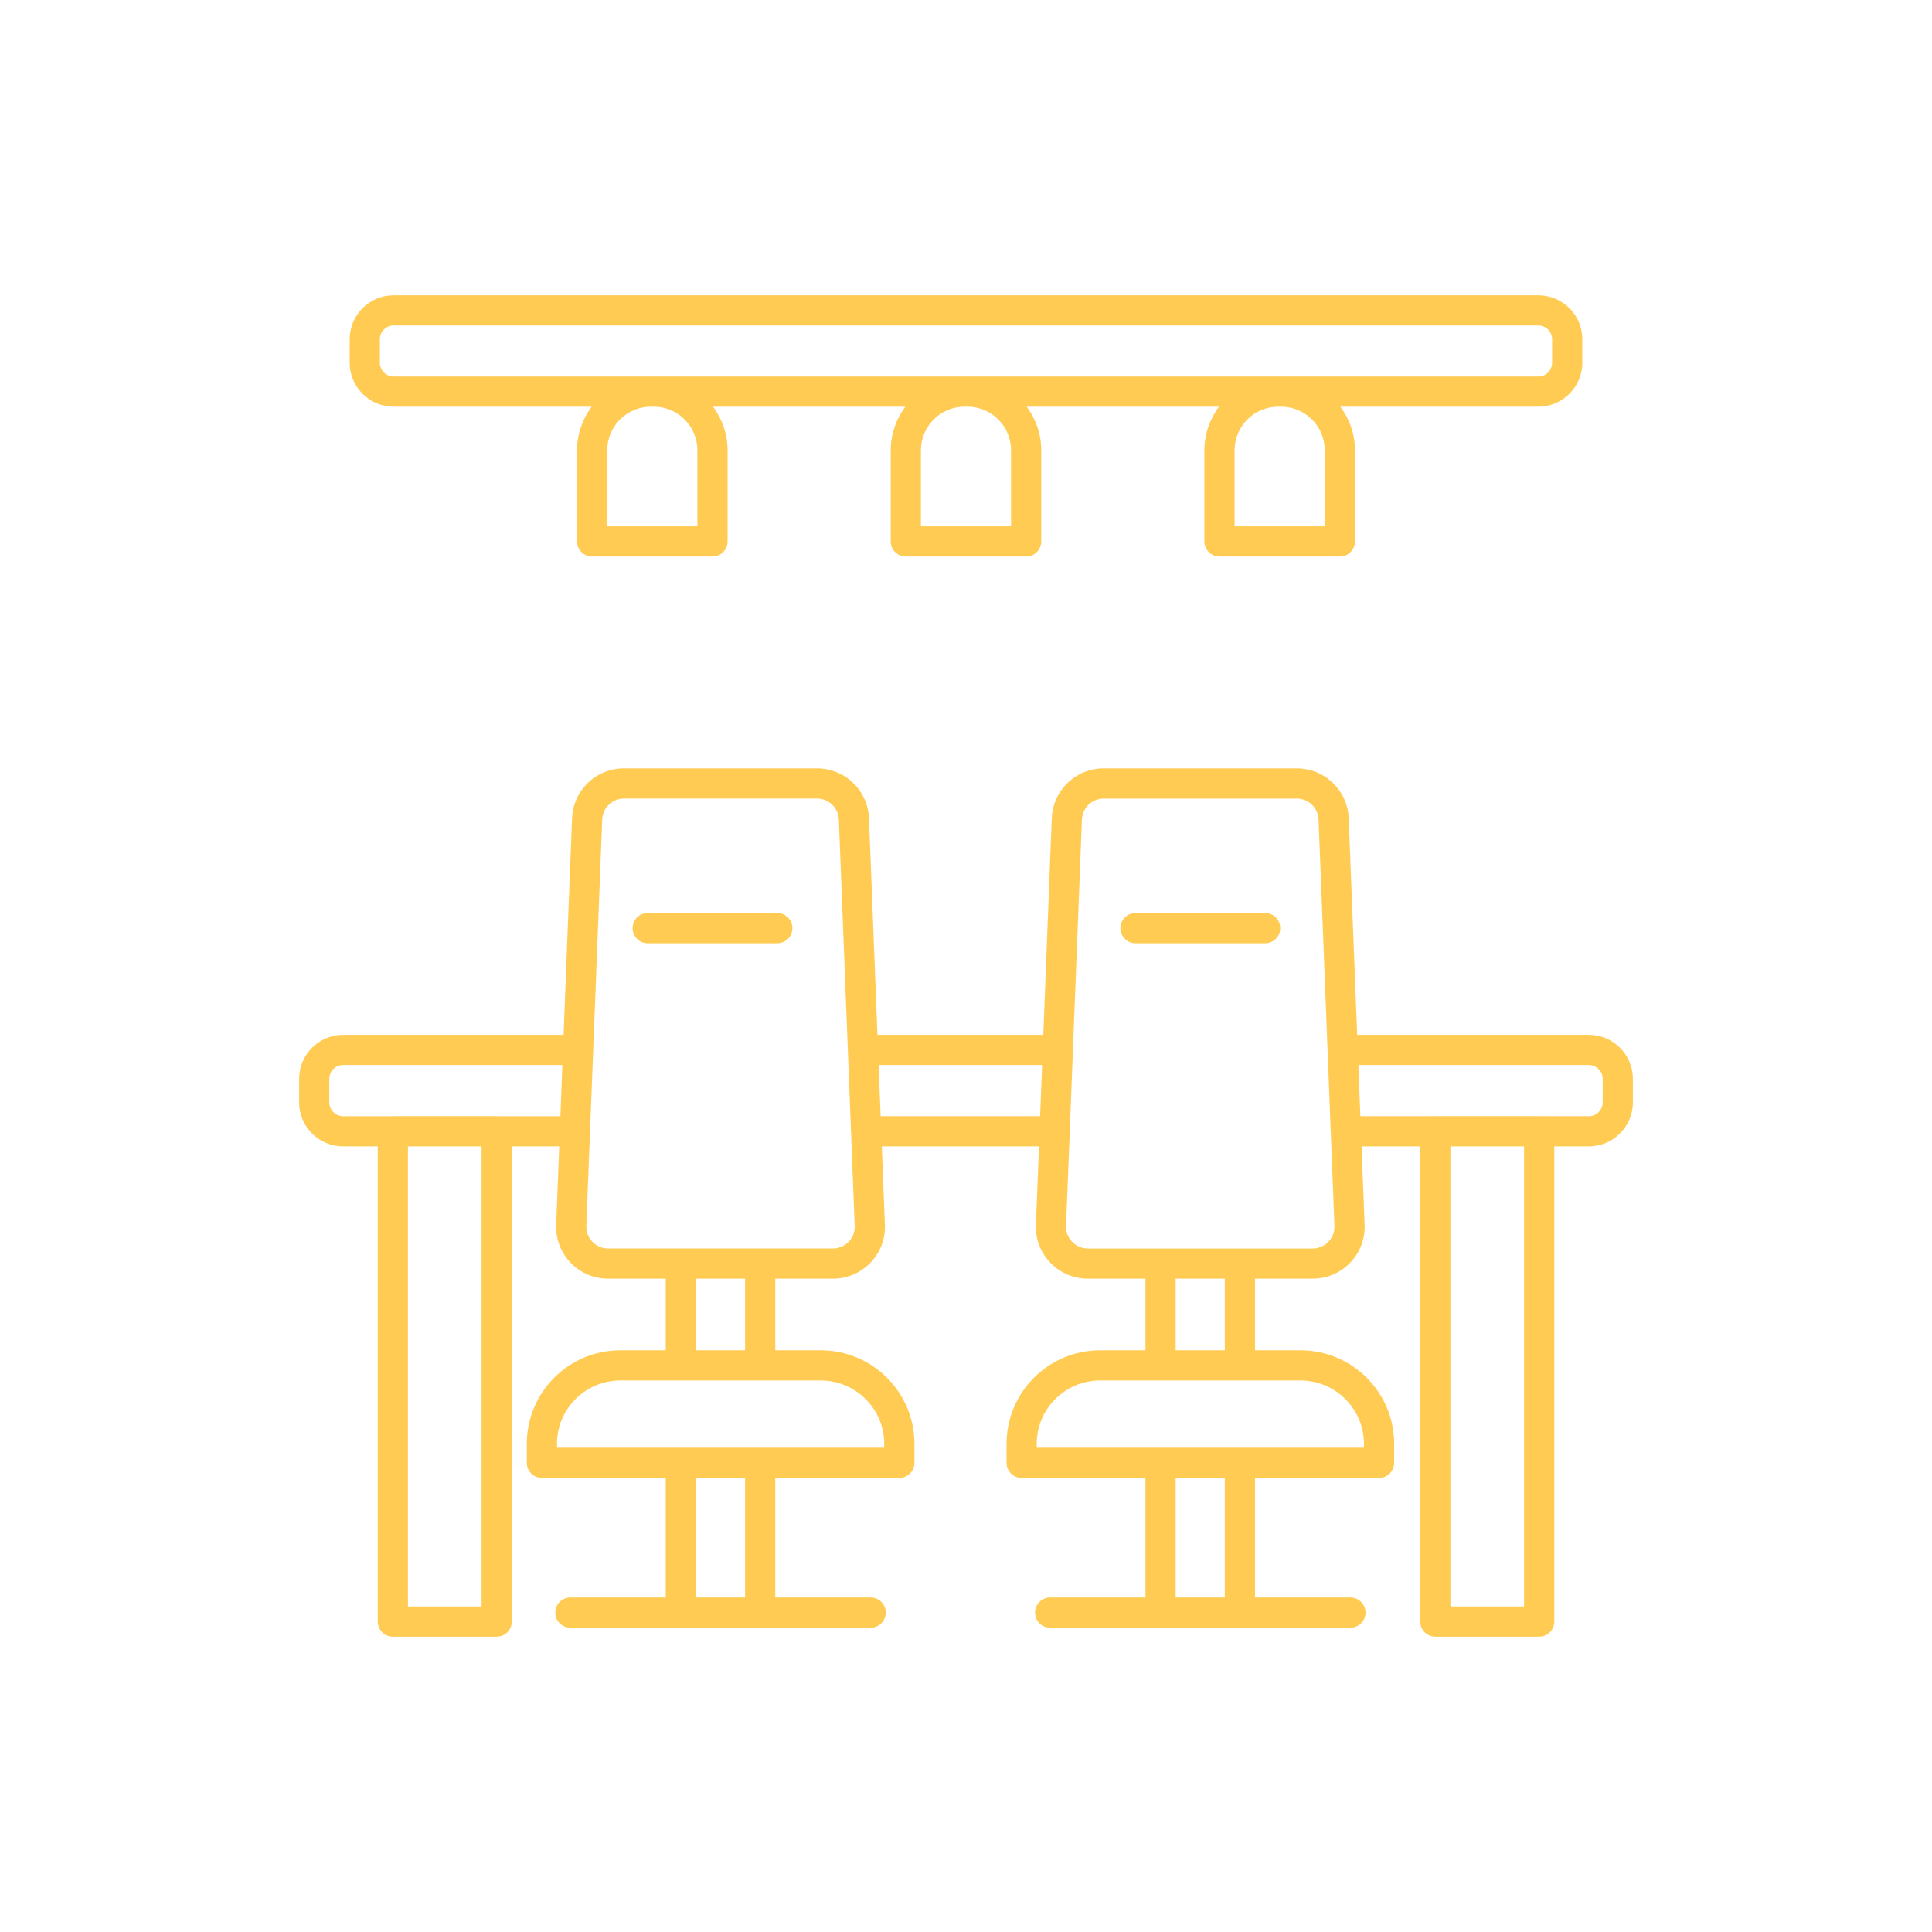 <svg xmlns="http://www.w3.org/2000/svg" xmlns:xlink="http://www.w3.org/1999/xlink" width="500" zoomAndPan="magnify" viewBox="0 0 375 375" height="500" preserveAspectRatio="xMidYMid meet" version="1.0"><path fill="#ffcb52" d="M 76.402 78.938 L 114.836 78.938 C 113.078 81.312 112.008 84.223 112.008 87.398 L 112.008 105.094 C 112.008 106.711 113.32 108.023 114.938 108.023 L 138.293 108.023 C 139.91 108.023 141.223 106.711 141.223 105.094 L 141.223 87.398 C 141.223 84.227 140.148 81.312 138.395 78.938 L 175.719 78.938 C 173.965 81.312 172.891 84.223 172.891 87.398 L 172.891 105.094 C 172.891 106.711 174.203 108.023 175.82 108.023 L 199.176 108.023 C 200.793 108.023 202.105 106.711 202.105 105.094 L 202.105 87.398 C 202.105 84.227 201.035 81.312 199.281 78.938 L 236.602 78.938 C 234.848 81.312 233.773 84.223 233.773 87.398 L 233.773 105.094 C 233.773 106.711 235.086 108.023 236.703 108.023 L 260.062 108.023 C 261.68 108.023 262.992 106.711 262.992 105.094 L 262.992 87.398 C 262.992 84.227 261.922 81.312 260.164 78.938 L 298.59 78.938 C 303.301 78.938 307.129 75.109 307.129 70.398 L 307.129 65.852 C 307.129 61.148 303.301 57.32 298.59 57.32 L 76.402 57.32 C 71.699 57.32 67.871 61.148 67.871 65.852 L 67.871 70.398 C 67.871 75.109 71.699 78.938 76.402 78.938 Z M 135.359 87.398 L 135.359 102.164 L 117.863 102.164 L 117.863 87.398 C 117.863 82.734 121.66 78.938 126.328 78.938 L 126.902 78.938 C 131.566 78.938 135.359 82.73 135.359 87.398 Z M 196.242 87.398 L 196.242 102.164 L 178.746 102.164 L 178.746 87.398 C 178.746 82.734 182.539 78.938 187.207 78.938 L 187.785 78.938 C 192.449 78.938 196.242 82.73 196.242 87.398 Z M 257.133 87.398 L 257.133 102.164 L 239.633 102.164 L 239.633 87.398 C 239.633 82.734 243.43 78.938 248.098 78.938 L 248.668 78.938 C 253.336 78.938 257.133 82.73 257.133 87.398 Z M 73.73 65.852 C 73.73 64.379 74.93 63.18 76.402 63.18 L 298.586 63.18 C 300.062 63.18 301.266 64.379 301.266 65.852 L 301.266 70.398 C 301.266 71.875 300.062 73.078 298.586 73.078 L 76.402 73.078 C 74.93 73.078 73.73 71.875 73.73 70.398 Z M 73.73 65.852 " fill-opacity="1" fill-rule="nonzero"/><path fill="#ffcb52" d="M 308.387 200.863 L 263.43 200.863 L 261.789 158.879 C 261.586 153.422 257.152 149.145 251.695 149.145 L 214.234 149.145 C 208.781 149.145 204.348 153.418 204.145 158.875 L 202.504 200.863 L 170.312 200.863 L 168.672 158.879 C 168.469 153.422 164.031 149.145 158.574 149.145 L 121.117 149.145 C 115.664 149.145 111.23 153.418 111.031 158.875 L 109.391 200.863 L 66.609 200.863 C 61.895 200.863 58.059 204.695 58.059 209.41 L 58.059 213.961 C 58.059 218.676 61.895 222.512 66.609 222.512 L 73.32 222.512 L 73.32 314.75 C 73.32 316.367 74.633 317.68 76.25 317.68 L 96.406 317.68 C 98.02 317.68 99.336 316.367 99.336 314.75 L 99.336 222.512 L 108.547 222.512 L 107.953 237.68 C 107.832 240.438 108.816 243.062 110.73 245.066 C 112.656 247.082 115.25 248.191 118.039 248.191 L 129.219 248.191 L 129.219 262.094 L 120.398 262.094 C 110.391 262.094 102.25 270.234 102.25 280.242 L 102.25 283.93 C 102.25 285.547 103.562 286.859 105.18 286.859 L 129.219 286.859 L 129.219 310.078 L 110.707 310.078 C 109.09 310.078 107.777 311.391 107.777 313.008 C 107.777 314.625 109.09 315.938 110.707 315.938 L 132.125 315.938 C 132.133 315.938 132.141 315.945 132.152 315.945 L 147.551 315.945 C 147.559 315.945 147.57 315.938 147.578 315.938 L 169 315.938 C 170.617 315.938 171.93 314.625 171.93 313.008 C 171.93 311.391 170.617 310.078 169 310.078 L 150.484 310.078 L 150.484 286.859 L 174.559 286.859 C 176.176 286.859 177.488 285.547 177.488 283.93 L 177.488 280.242 C 177.488 270.234 169.328 262.094 159.301 262.094 L 150.484 262.094 L 150.484 248.191 L 161.668 248.191 C 164.449 248.191 167.043 247.082 168.969 245.074 C 170.887 243.07 171.875 240.445 171.754 237.695 L 171.16 222.512 L 201.664 222.512 L 201.07 237.684 C 200.949 240.441 201.934 243.066 203.852 245.07 C 205.773 247.082 208.371 248.191 211.16 248.191 L 222.336 248.191 L 222.336 262.094 L 213.52 262.094 C 203.512 262.094 195.371 270.234 195.371 280.242 L 195.371 283.93 C 195.371 285.547 196.684 286.859 198.301 286.859 L 222.336 286.859 L 222.336 310.078 L 203.828 310.078 C 202.211 310.078 200.898 311.391 200.898 313.008 C 200.898 314.625 202.211 315.938 203.828 315.938 L 225.242 315.938 C 225.25 315.938 225.258 315.945 225.27 315.945 L 240.668 315.945 C 240.676 315.945 240.684 315.938 240.699 315.938 L 262.117 315.938 C 263.734 315.938 265.047 314.625 265.047 313.008 C 265.047 311.391 263.734 310.078 262.117 310.078 L 243.602 310.078 L 243.602 286.859 L 267.68 286.859 C 269.297 286.859 270.609 285.547 270.609 283.93 L 270.609 280.242 C 270.609 270.234 262.449 262.094 252.422 262.094 L 243.602 262.094 L 243.602 248.191 L 254.781 248.191 C 257.566 248.191 260.16 247.086 262.086 245.07 C 264.004 243.066 264.996 240.441 264.871 237.695 L 264.277 222.512 L 275.672 222.512 L 275.672 314.75 C 275.672 316.367 276.984 317.68 278.602 317.68 L 298.758 317.68 C 300.375 317.68 301.688 316.367 301.688 314.75 L 301.688 222.512 L 308.391 222.512 C 313.105 222.512 316.945 218.676 316.945 213.961 L 316.945 209.41 C 316.941 204.695 313.105 200.863 308.387 200.863 Z M 63.918 213.961 L 63.918 209.41 C 63.918 207.93 65.125 206.723 66.609 206.723 L 109.152 206.723 L 108.77 216.656 L 96.488 216.656 C 96.461 216.656 96.434 216.637 96.402 216.637 L 76.25 216.637 C 76.223 216.637 76.195 216.652 76.164 216.656 L 66.609 216.656 C 65.125 216.652 63.918 215.445 63.918 213.961 Z M 93.473 311.82 L 79.18 311.82 L 79.18 222.512 L 93.473 222.512 Z M 144.617 310.082 L 135.078 310.082 L 135.078 286.863 L 144.617 286.863 Z M 171.625 280.246 L 171.625 281.004 L 108.109 281.004 L 108.109 280.246 C 108.109 273.469 113.621 267.953 120.398 267.953 L 159.297 267.953 C 166.094 267.953 171.625 273.465 171.625 280.246 Z M 144.617 262.094 L 135.078 262.094 L 135.078 248.191 L 144.617 248.191 Z M 164.73 241.023 C 163.922 241.867 162.832 242.332 161.664 242.332 L 118.043 242.332 C 116.871 242.332 115.777 241.867 114.969 241.016 C 114.172 240.18 113.758 239.09 113.809 237.926 L 114.52 219.695 L 114.531 219.484 L 116.887 159.098 C 116.973 156.801 118.832 155.004 121.121 155.004 L 158.582 155.004 C 160.871 155.004 162.734 156.801 162.82 159.102 L 164.84 210.789 L 165.18 219.695 C 165.18 219.707 165.188 219.715 165.188 219.727 L 165.898 237.941 C 165.945 239.09 165.531 240.184 164.73 241.023 Z M 170.668 210.027 L 170.543 206.719 L 202.27 206.719 L 201.887 216.652 L 170.93 216.652 Z M 237.734 310.082 L 228.195 310.082 L 228.195 286.863 L 237.734 286.863 Z M 264.742 280.246 L 264.742 281.004 L 201.227 281.004 L 201.227 280.246 C 201.227 273.469 206.738 267.953 213.516 267.953 L 252.414 267.953 C 259.211 267.953 264.742 273.465 264.742 280.246 Z M 237.734 262.094 L 228.195 262.094 L 228.195 248.191 L 237.734 248.191 Z M 257.848 241.023 C 257.039 241.867 255.945 242.336 254.777 242.336 L 211.16 242.336 C 209.988 242.336 208.895 241.867 208.082 241.023 C 207.285 240.184 206.871 239.09 206.922 237.93 L 207.637 219.703 L 207.637 219.699 L 207.703 217.93 L 210 159.098 C 210.086 156.801 211.949 155.008 214.238 155.008 L 251.699 155.008 C 253.988 155.008 255.848 156.805 255.934 159.105 L 257.906 209.523 L 258.297 219.699 C 258.297 219.707 258.305 219.715 258.305 219.727 L 259.016 237.945 C 259.062 239.09 258.648 240.18 257.848 241.023 Z M 295.824 311.82 L 281.527 311.82 L 281.527 222.512 L 295.824 222.512 Z M 311.082 213.961 C 311.082 215.445 309.871 216.652 308.387 216.652 L 298.84 216.652 C 298.809 216.652 298.785 216.637 298.754 216.637 L 278.598 216.637 C 278.57 216.637 278.543 216.648 278.512 216.652 L 264.047 216.652 L 263.793 210.133 L 263.66 206.719 L 308.387 206.719 C 309.871 206.719 311.082 207.926 311.082 209.406 Z M 311.082 213.961 " fill-opacity="1" fill-rule="nonzero"/><path fill="#ffcb52" d="M 150.871 177.23 L 125.711 177.23 C 124.094 177.23 122.781 178.543 122.781 180.16 C 122.781 181.777 124.094 183.09 125.711 183.09 L 150.871 183.09 C 152.488 183.09 153.801 181.777 153.801 180.16 C 153.801 178.543 152.488 177.23 150.871 177.23 Z M 150.871 177.23 " fill-opacity="1" fill-rule="nonzero"/><path fill="#ffcb52" d="M 245.566 177.227 L 220.398 177.227 C 218.781 177.227 217.469 178.539 217.469 180.156 C 217.469 181.773 218.781 183.086 220.398 183.086 L 245.562 183.086 C 247.18 183.086 248.492 181.773 248.492 180.156 C 248.492 178.539 247.184 177.227 245.566 177.227 Z M 245.566 177.227 " fill-opacity="1" fill-rule="nonzero"/></svg>